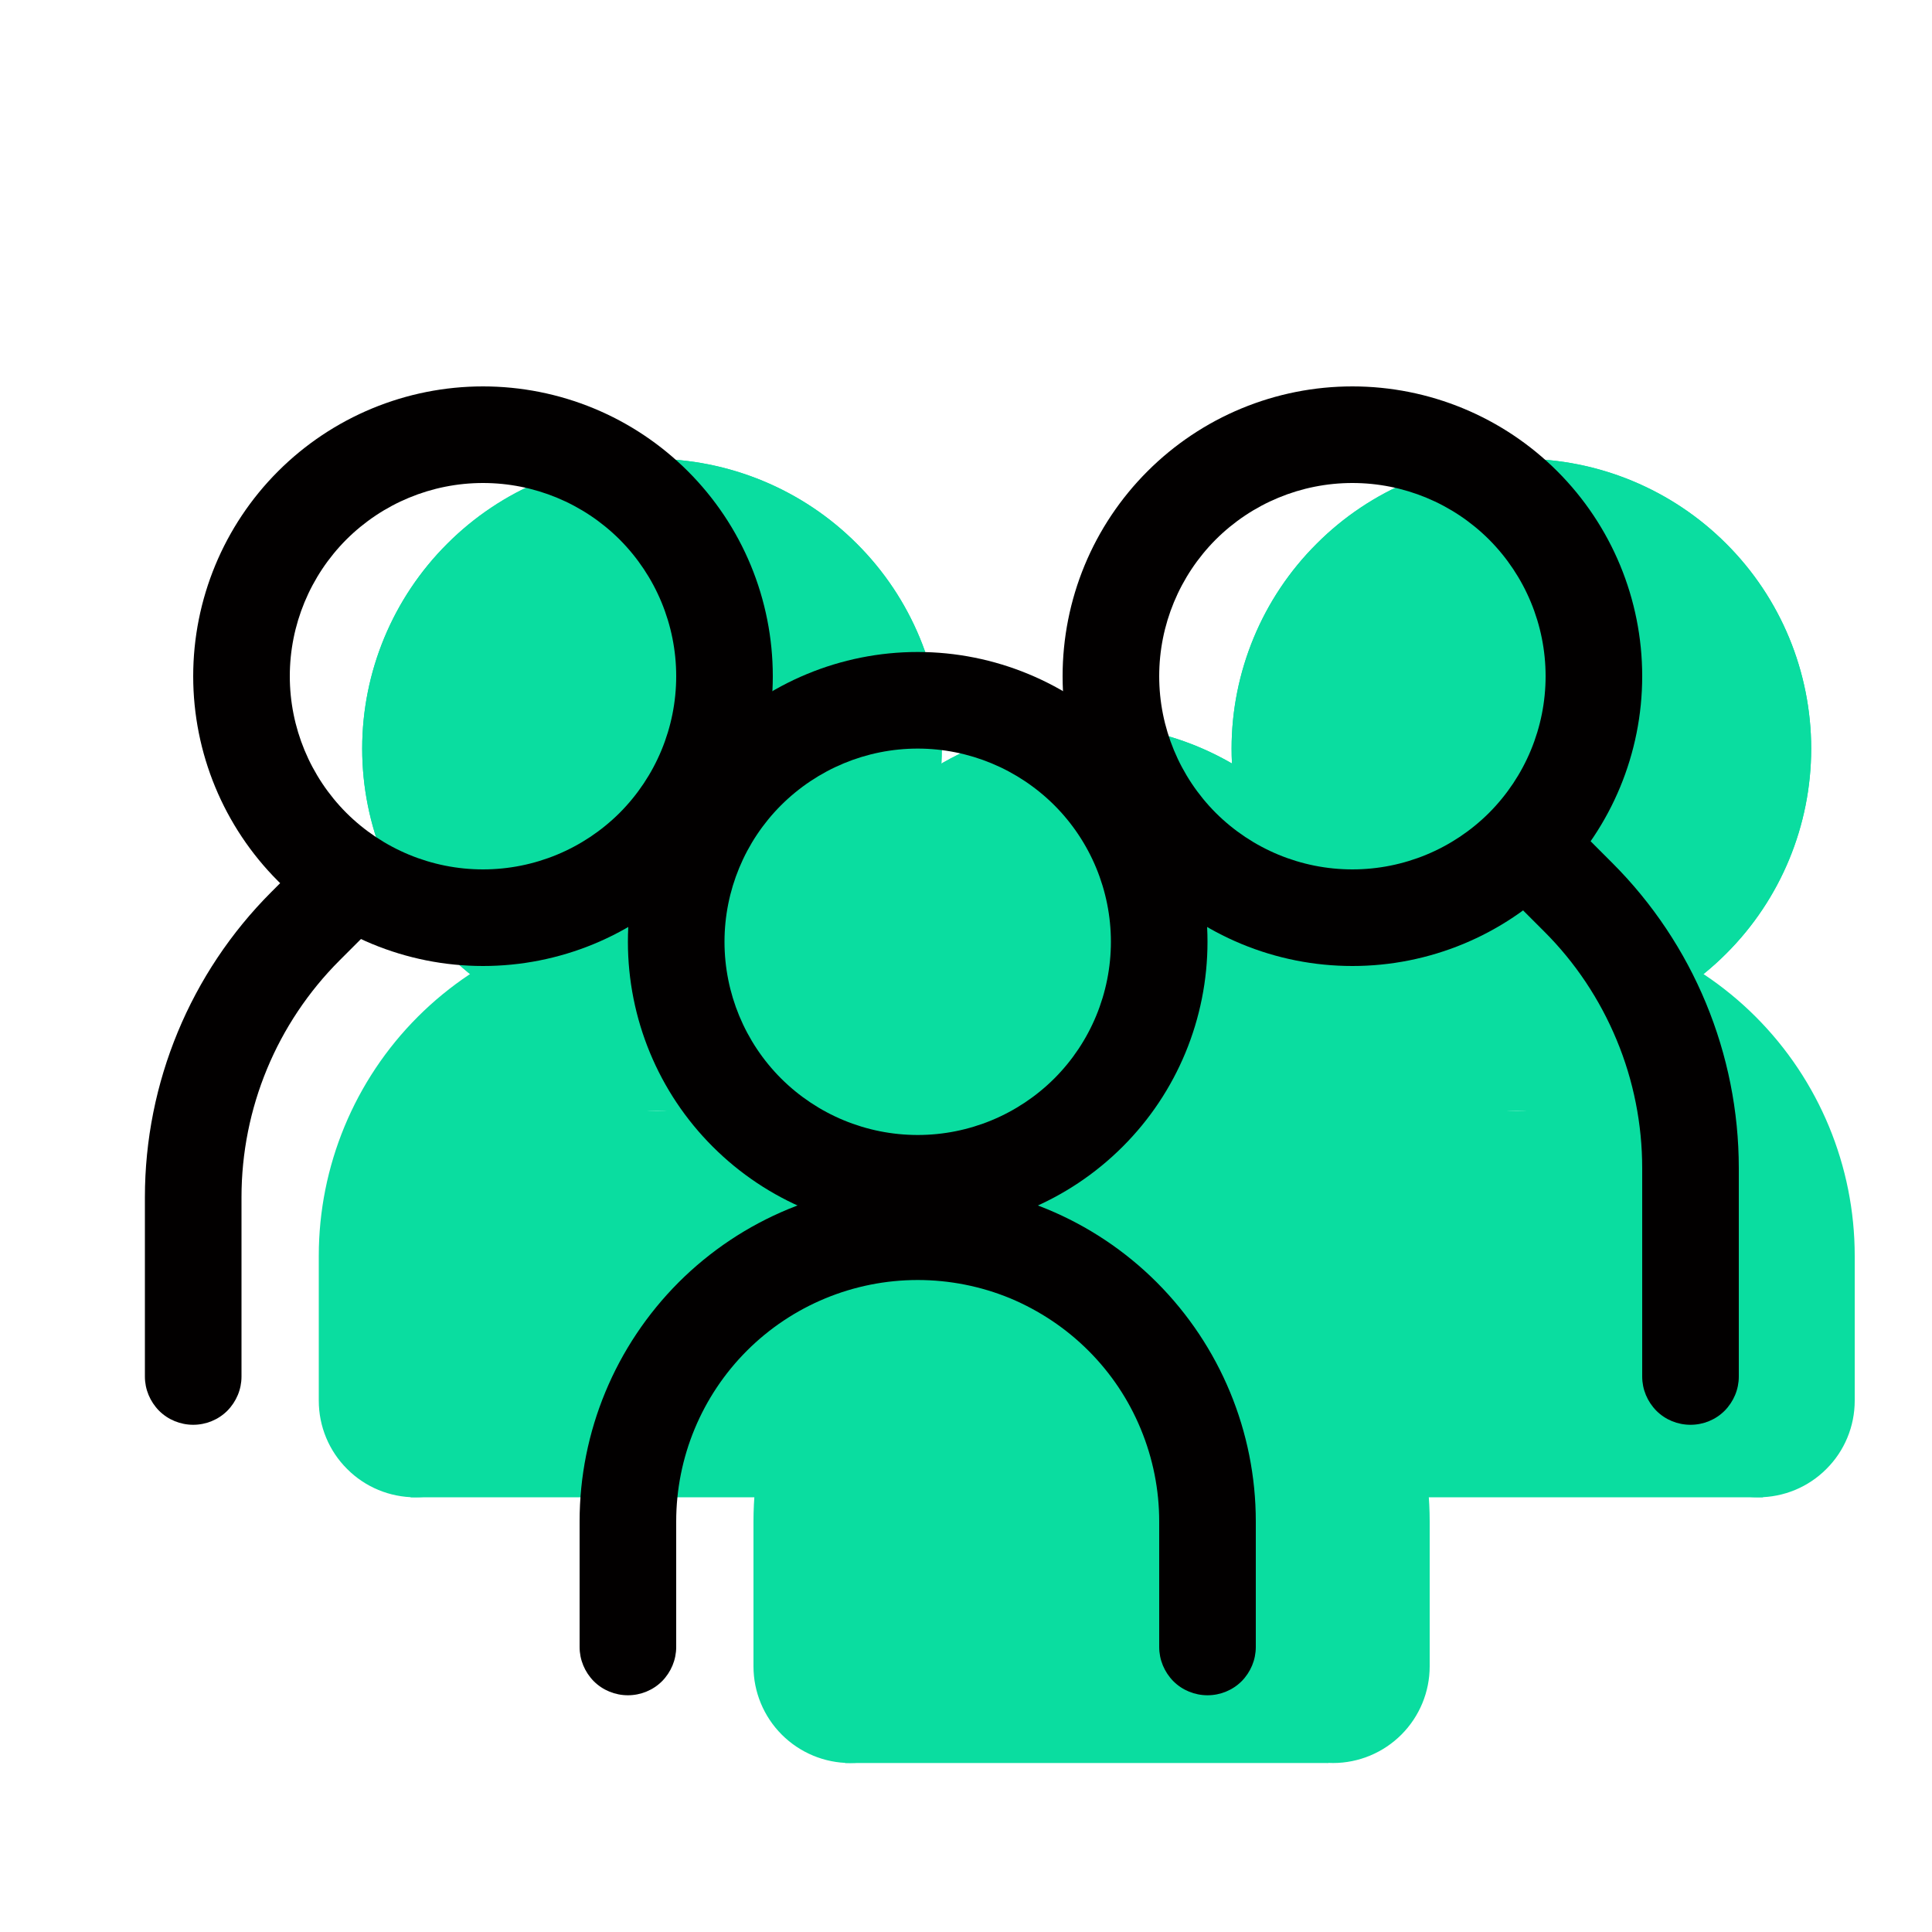 <svg width="15" height="15" viewBox="0 0 15 15" fill="none" xmlns="http://www.w3.org/2000/svg">
<path d="M7.312 5.812C7.312 6.409 7.075 6.982 6.653 7.403C6.232 7.825 5.659 8.062 5.062 8.062C4.466 8.062 3.893 7.825 3.472 7.403C3.05 6.982 2.812 6.409 2.812 5.812C2.812 5.216 3.05 4.643 3.472 4.222C3.893 3.8 4.466 3.562 5.062 3.562C5.659 3.562 6.232 3.8 6.653 4.222C7.075 4.643 7.312 5.216 7.312 5.812Z" fill="#0ADDA0"/>
<path fill-rule="evenodd" clip-rule="evenodd" d="M5.062 6.562C5.261 6.562 5.452 6.483 5.593 6.343C5.733 6.202 5.812 6.011 5.812 5.812C5.812 5.614 5.733 5.423 5.593 5.282C5.452 5.142 5.261 5.062 5.062 5.062C4.864 5.062 4.673 5.142 4.532 5.282C4.392 5.423 4.312 5.614 4.312 5.812C4.312 6.011 4.392 6.202 4.532 6.343C4.673 6.483 4.864 6.562 5.062 6.562ZM5.062 8.062C5.358 8.062 5.651 8.004 5.924 7.891C6.197 7.778 6.445 7.612 6.653 7.403C6.862 7.195 7.028 6.947 7.141 6.674C7.254 6.401 7.312 6.108 7.312 5.812C7.312 5.517 7.254 5.224 7.141 4.951C7.028 4.678 6.862 4.43 6.653 4.222C6.445 4.013 6.197 3.847 5.924 3.734C5.651 3.621 5.358 3.562 5.062 3.562C4.466 3.562 3.893 3.8 3.472 4.222C3.05 4.643 2.812 5.216 2.812 5.812C2.812 6.409 3.05 6.982 3.472 7.403C3.893 7.825 4.466 8.062 5.062 8.062Z" fill="#0ADDA0"/>
<path fill-rule="evenodd" clip-rule="evenodd" d="M5.1 8.625C4.802 8.625 4.515 8.744 4.305 8.954C4.094 9.165 3.975 9.452 3.975 9.75V10.875C3.975 11.074 3.896 11.265 3.755 11.405C3.615 11.546 3.424 11.625 3.225 11.625C3.026 11.625 2.835 11.546 2.695 11.405C2.554 11.265 2.475 11.074 2.475 10.875V9.75C2.475 9.054 2.752 8.386 3.244 7.894C3.736 7.402 4.404 7.125 5.1 7.125C5.796 7.125 6.464 7.402 6.956 7.894C7.448 8.386 7.725 9.054 7.725 9.75V10.125C7.725 10.324 7.646 10.515 7.505 10.655C7.365 10.796 7.174 10.875 6.975 10.875C6.776 10.875 6.585 10.796 6.445 10.655C6.304 10.515 6.225 10.324 6.225 10.125V9.75C6.225 9.452 6.106 9.165 5.896 8.954C5.685 8.744 5.398 8.625 5.1 8.625Z" fill="#0ADDA0"/>
<path d="M9.562 5.812C9.562 6.409 9.8 6.982 10.222 7.403C10.643 7.825 11.216 8.062 11.812 8.062C12.409 8.062 12.982 7.825 13.403 7.403C13.825 6.982 14.062 6.409 14.062 5.812C14.062 5.216 13.825 4.643 13.403 4.222C12.982 3.8 12.409 3.562 11.812 3.562C11.216 3.562 10.643 3.8 10.222 4.222C9.8 4.643 9.562 5.216 9.562 5.812Z" fill="#0ADDA0"/>
<path fill-rule="evenodd" clip-rule="evenodd" d="M11.812 6.562C11.614 6.562 11.423 6.483 11.282 6.343C11.142 6.202 11.062 6.011 11.062 5.812C11.062 5.614 11.142 5.423 11.282 5.282C11.423 5.142 11.614 5.062 11.812 5.062C12.011 5.062 12.202 5.142 12.343 5.282C12.483 5.423 12.562 5.614 12.562 5.812C12.562 6.011 12.483 6.202 12.343 6.343C12.202 6.483 12.011 6.562 11.812 6.562ZM11.812 8.062C11.517 8.062 11.224 8.004 10.951 7.891C10.678 7.778 10.43 7.612 10.222 7.403C10.013 7.195 9.847 6.947 9.734 6.674C9.621 6.401 9.562 6.108 9.562 5.812C9.562 5.517 9.621 5.224 9.734 4.951C9.847 4.678 10.013 4.43 10.222 4.222C10.43 4.013 10.678 3.847 10.951 3.734C11.224 3.621 11.517 3.562 11.812 3.562C12.409 3.562 12.982 3.8 13.403 4.222C13.825 4.643 14.062 5.216 14.062 5.812C14.062 6.409 13.825 6.982 13.403 7.403C12.982 7.825 12.409 8.062 11.812 8.062Z" fill="#0ADDA0"/>
<path fill-rule="evenodd" clip-rule="evenodd" d="M11.775 8.625C12.073 8.625 12.36 8.744 12.57 8.954C12.781 9.165 12.9 9.452 12.9 9.75V10.875C12.9 11.074 12.979 11.265 13.12 11.405C13.26 11.546 13.451 11.625 13.65 11.625C13.849 11.625 14.04 11.546 14.18 11.405C14.321 11.265 14.4 11.074 14.4 10.875V9.75C14.4 9.054 14.123 8.386 13.631 7.894C13.139 7.402 12.471 7.125 11.775 7.125C11.079 7.125 10.411 7.402 9.919 7.894C9.427 8.386 9.15 9.054 9.15 9.75V10.125C9.15 10.324 9.229 10.515 9.37 10.655C9.51 10.796 9.701 10.875 9.9 10.875C10.099 10.875 10.29 10.796 10.43 10.655C10.571 10.515 10.65 10.324 10.65 10.125V9.75C10.65 9.452 10.768 9.165 10.979 8.954C11.191 8.744 11.477 8.625 11.775 8.625Z" fill="#0ADDA0"/>
<path fill-rule="evenodd" clip-rule="evenodd" d="M8.475 10.688C8.177 10.688 7.89 10.806 7.68 11.017C7.469 11.228 7.35 11.514 7.35 11.812V12.938C7.35 13.136 7.271 13.327 7.13 13.468C6.99 13.608 6.799 13.688 6.6 13.688C6.401 13.688 6.21 13.608 6.07 13.468C5.929 13.327 5.85 13.136 5.85 12.938V11.812C5.85 11.116 6.127 10.449 6.619 9.956C7.111 9.464 7.779 9.188 8.475 9.188C9.171 9.188 9.839 9.464 10.331 9.956C10.823 10.449 11.1 11.116 11.1 11.812V12.938C11.1 13.136 11.021 13.327 10.88 13.468C10.74 13.608 10.549 13.688 10.35 13.688C10.151 13.688 9.96 13.608 9.82 13.468C9.679 13.327 9.6 13.136 9.6 12.938V11.812C9.6 11.514 9.481 11.228 9.271 11.017C9.06 10.806 8.773 10.688 8.475 10.688Z" fill="#0ADDA0"/>
<path d="M10.688 7.875C10.688 8.472 10.45 9.044 10.028 9.466C9.607 9.888 9.034 10.125 8.438 10.125C7.841 10.125 7.268 9.888 6.847 9.466C6.425 9.044 6.188 8.472 6.188 7.875C6.188 7.278 6.425 6.706 6.847 6.284C7.268 5.862 7.841 5.625 8.438 5.625C9.034 5.625 9.607 5.862 10.028 6.284C10.45 6.706 10.688 7.278 10.688 7.875Z" fill="#0ADDA0"/>
<path fill-rule="evenodd" clip-rule="evenodd" d="M8.438 8.625C8.636 8.625 8.827 8.546 8.968 8.405C9.108 8.265 9.188 8.074 9.188 7.875C9.188 7.676 9.108 7.485 8.968 7.345C8.827 7.204 8.636 7.125 8.438 7.125C8.239 7.125 8.048 7.204 7.907 7.345C7.767 7.485 7.688 7.676 7.688 7.875C7.688 8.074 7.767 8.265 7.907 8.405C8.048 8.546 8.239 8.625 8.438 8.625ZM8.438 10.125C9.034 10.125 9.607 9.888 10.028 9.466C10.45 9.044 10.688 8.472 10.688 7.875C10.688 7.278 10.45 6.706 10.028 6.284C9.607 5.862 9.034 5.625 8.438 5.625C7.841 5.625 7.268 5.862 6.847 6.284C6.425 6.706 6.188 7.278 6.188 7.875C6.188 8.472 6.425 9.044 6.847 9.466C7.268 9.888 7.841 10.125 8.438 10.125Z" fill="#0ADDA0"/>
<path d="M3.188 8.625H6.938V11.625H3.188V8.625ZM9.938 8.625H13.688V11.625H9.938V8.625Z" fill="#0ADDA0"/>
<path d="M6.938 10.125H9.938L10.312 13.688H6.562L6.938 10.125Z" fill="#0ADDA0"/>
<path fill-rule="evenodd" clip-rule="evenodd" d="M3.75 6.75C4.148 6.75 4.529 6.592 4.811 6.311C5.092 6.029 5.25 5.648 5.25 5.25C5.25 4.852 5.092 4.471 4.811 4.189C4.529 3.908 4.148 3.75 3.75 3.75C3.352 3.75 2.971 3.908 2.689 4.189C2.408 4.471 2.25 4.852 2.25 5.25C2.25 5.648 2.408 6.029 2.689 6.311C2.971 6.592 3.352 6.75 3.75 6.75ZM3.75 7.5C4.045 7.5 4.338 7.442 4.611 7.329C4.884 7.216 5.132 7.05 5.341 6.841C5.55 6.632 5.716 6.384 5.829 6.111C5.942 5.838 6 5.545 6 5.25C6 4.955 5.942 4.662 5.829 4.389C5.716 4.116 5.55 3.868 5.341 3.659C5.132 3.45 4.884 3.284 4.611 3.171C4.338 3.058 4.045 3 3.75 3C3.153 3 2.581 3.237 2.159 3.659C1.737 4.081 1.5 4.653 1.5 5.25C1.5 5.847 1.737 6.419 2.159 6.841C2.581 7.263 3.153 7.5 3.75 7.5Z" fill="#020000"/>
<path fill-rule="evenodd" clip-rule="evenodd" d="M2.89 6.672C2.925 6.707 2.953 6.748 2.972 6.794C2.991 6.839 3.001 6.888 3.001 6.937C3.001 6.987 2.991 7.036 2.972 7.081C2.953 7.127 2.925 7.168 2.89 7.203L2.637 7.456C2.149 7.944 1.875 8.605 1.875 9.295V10.688C1.875 10.787 1.835 10.882 1.765 10.953C1.695 11.023 1.599 11.062 1.5 11.062C1.401 11.062 1.305 11.023 1.235 10.953C1.165 10.882 1.125 10.787 1.125 10.688V9.295C1.125 8.407 1.478 7.554 2.107 6.925L2.36 6.672C2.394 6.637 2.436 6.609 2.481 6.59C2.527 6.572 2.576 6.562 2.625 6.562C2.674 6.562 2.723 6.572 2.769 6.59C2.814 6.609 2.856 6.637 2.89 6.672ZM11.735 6.447C11.7 6.482 11.672 6.523 11.653 6.569C11.634 6.614 11.624 6.663 11.624 6.712C11.624 6.762 11.634 6.811 11.653 6.856C11.672 6.902 11.7 6.943 11.735 6.978L11.988 7.231C12.23 7.472 12.421 7.759 12.552 8.075C12.683 8.39 12.75 8.729 12.75 9.07V10.688C12.75 10.787 12.79 10.882 12.86 10.953C12.93 11.023 13.025 11.062 13.125 11.062C13.225 11.062 13.32 11.023 13.39 10.953C13.46 10.882 13.5 10.787 13.5 10.688V9.07C13.5 8.182 13.147 7.329 12.518 6.7L12.265 6.447C12.231 6.412 12.189 6.384 12.144 6.365C12.098 6.347 12.049 6.337 12 6.337C11.951 6.337 11.902 6.347 11.856 6.365C11.811 6.384 11.769 6.412 11.735 6.447Z" fill="#020000"/>
<path fill-rule="evenodd" clip-rule="evenodd" d="M10.5 6.75C10.102 6.75 9.721 6.592 9.439 6.311C9.158 6.029 9 5.648 9 5.25C9 4.852 9.158 4.471 9.439 4.189C9.721 3.908 10.102 3.75 10.5 3.75C10.898 3.75 11.279 3.908 11.561 4.189C11.842 4.471 12 4.852 12 5.25C12 5.648 11.842 6.029 11.561 6.311C11.279 6.592 10.898 6.75 10.5 6.75ZM10.5 7.5C10.204 7.5 9.912 7.442 9.639 7.329C9.366 7.216 9.118 7.05 8.909 6.841C8.7 6.632 8.534 6.384 8.421 6.111C8.308 5.838 8.25 5.545 8.25 5.25C8.25 4.955 8.308 4.662 8.421 4.389C8.534 4.116 8.7 3.868 8.909 3.659C9.118 3.45 9.366 3.284 9.639 3.171C9.912 3.058 10.204 3 10.5 3C11.097 3 11.669 3.237 12.091 3.659C12.513 4.081 12.75 4.653 12.75 5.25C12.75 5.847 12.513 6.419 12.091 6.841C11.669 7.263 11.097 7.5 10.5 7.5ZM7.125 9.938C6.628 9.938 6.151 10.135 5.799 10.487C5.448 10.838 5.25 11.315 5.25 11.812V12.787C5.25 12.887 5.21 12.982 5.14 13.053C5.07 13.123 4.974 13.162 4.875 13.162C4.776 13.162 4.68 13.123 4.61 13.053C4.54 12.982 4.5 12.887 4.5 12.787V11.812C4.5 11.116 4.777 10.449 5.269 9.956C5.761 9.464 6.429 9.188 7.125 9.188C7.821 9.188 8.489 9.464 8.981 9.956C9.473 10.449 9.75 11.116 9.75 11.812V12.787C9.75 12.887 9.71 12.982 9.64 13.053C9.57 13.123 9.474 13.162 9.375 13.162C9.276 13.162 9.18 13.123 9.11 13.053C9.04 12.982 9 12.887 9 12.787V11.812C9 11.566 8.951 11.322 8.857 11.095C8.763 10.867 8.625 10.661 8.451 10.487C8.277 10.313 8.07 10.175 7.843 10.08C7.615 9.986 7.371 9.938 7.125 9.938Z" fill="#020000"/>
<path fill-rule="evenodd" clip-rule="evenodd" d="M7.125 8.812C7.523 8.812 7.904 8.654 8.186 8.373C8.467 8.092 8.625 7.71 8.625 7.312C8.625 6.915 8.467 6.533 8.186 6.252C7.904 5.971 7.523 5.812 7.125 5.812C6.727 5.812 6.346 5.971 6.064 6.252C5.783 6.533 5.625 6.915 5.625 7.312C5.625 7.71 5.783 8.092 6.064 8.373C6.346 8.654 6.727 8.812 7.125 8.812ZM7.125 9.562C7.722 9.562 8.294 9.325 8.716 8.903C9.138 8.482 9.375 7.909 9.375 7.312C9.375 6.716 9.138 6.143 8.716 5.722C8.294 5.3 7.722 5.062 7.125 5.062C6.528 5.062 5.956 5.3 5.534 5.722C5.112 6.143 4.875 6.716 4.875 7.312C4.875 7.909 5.112 8.482 5.534 8.903C5.956 9.325 6.528 9.562 7.125 9.562Z" fill="#020000"/>
</svg>

